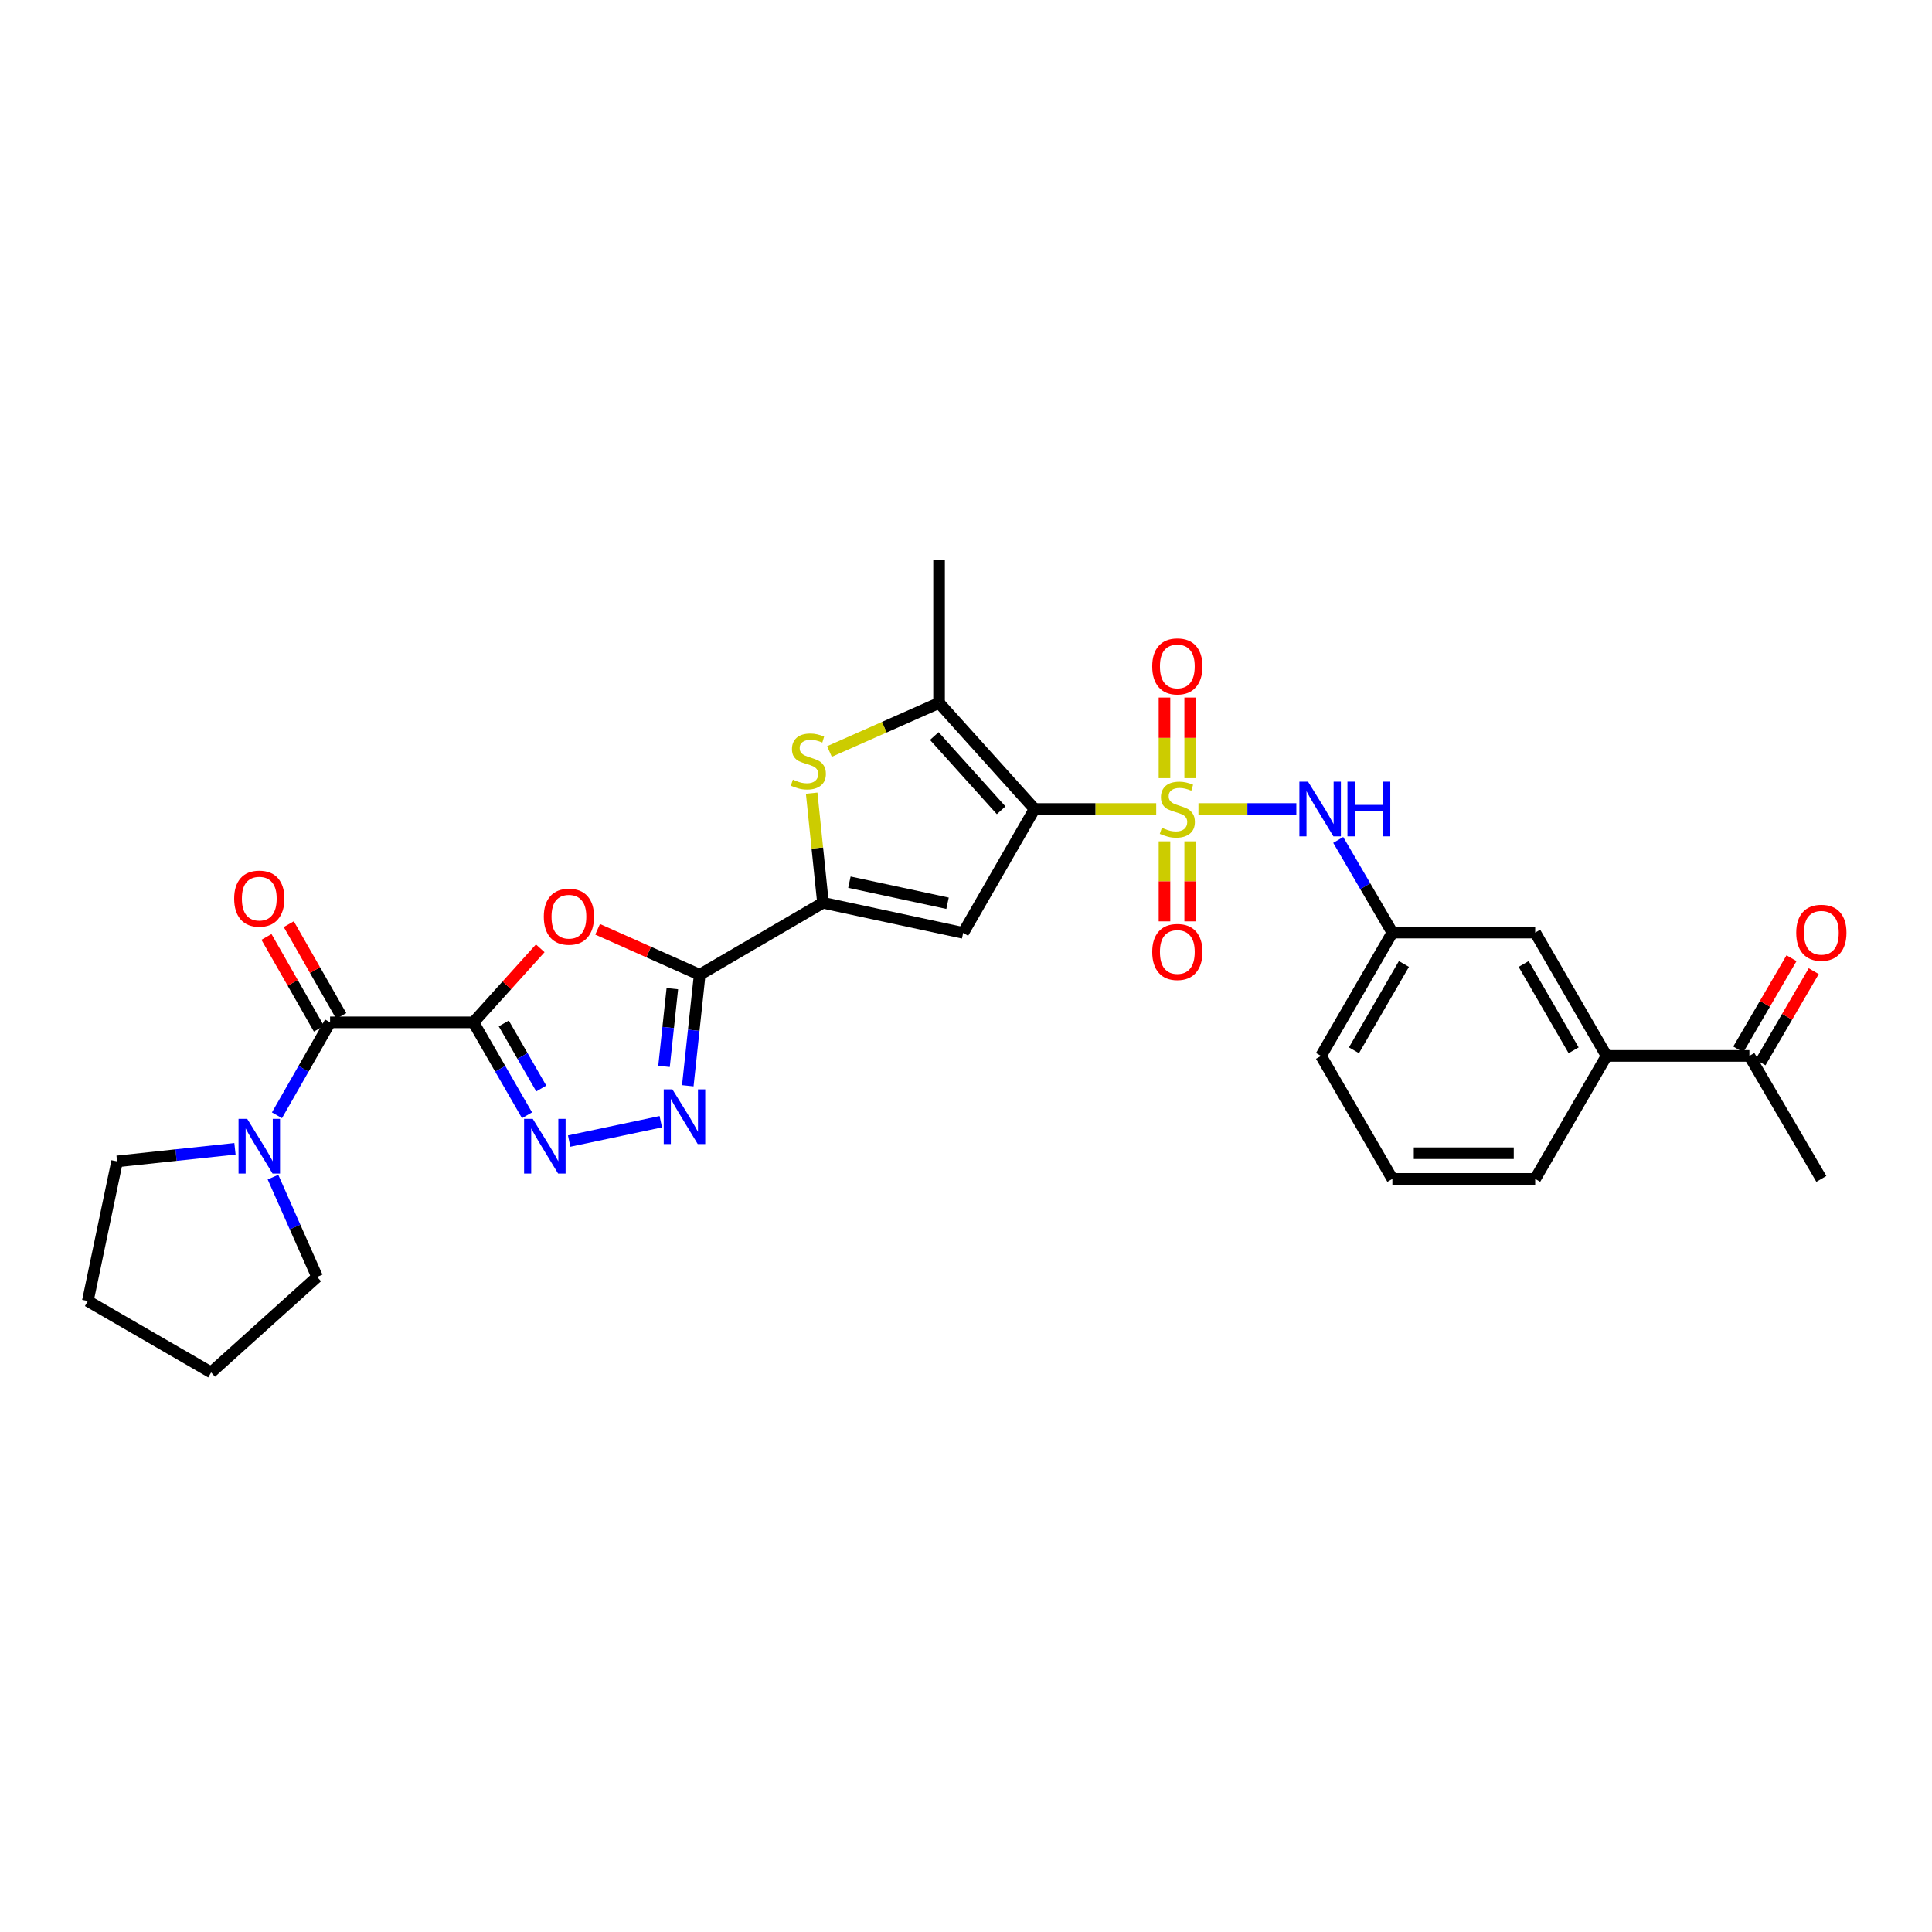 <?xml version='1.0' encoding='iso-8859-1'?>
<svg version='1.1' baseProfile='full'
              xmlns='http://www.w3.org/2000/svg'
                      xmlns:rdkit='http://www.rdkit.org/xml'
                      xmlns:xlink='http://www.w3.org/1999/xlink'
                  xml:space='preserve'
width='1000px' height='1000px' viewBox='0 0 1000 1000'>
<!-- END OF HEADER -->
<rect style='opacity:1.0;fill:#FFFFFF;stroke:none' width='1000' height='1000' x='0' y='0'> </rect>
<path class='bond-0' d='M 598.461,418.738 L 566.978,418.738' style='fill:none;fill-rule:evenodd;stroke:#CCCC00;stroke-width:6px;stroke-linecap:butt;stroke-linejoin:miter;stroke-opacity:1' />
<path class='bond-0' d='M 566.978,418.738 L 535.495,418.738' style='fill:none;fill-rule:evenodd;stroke:#000000;stroke-width:6px;stroke-linecap:butt;stroke-linejoin:miter;stroke-opacity:1' />
<path class='bond-11' d='M 620.317,418.738 L 645.653,418.738' style='fill:none;fill-rule:evenodd;stroke:#CCCC00;stroke-width:6px;stroke-linecap:butt;stroke-linejoin:miter;stroke-opacity:1' />
<path class='bond-11' d='M 645.653,418.738 L 670.989,418.738' style='fill:none;fill-rule:evenodd;stroke:#0000FF;stroke-width:6px;stroke-linecap:butt;stroke-linejoin:miter;stroke-opacity:1' />
<path class='bond-13' d='M 616.04,402.771 L 616.04,381.912' style='fill:none;fill-rule:evenodd;stroke:#CCCC00;stroke-width:6px;stroke-linecap:butt;stroke-linejoin:miter;stroke-opacity:1' />
<path class='bond-13' d='M 616.04,381.912 L 616.04,361.053' style='fill:none;fill-rule:evenodd;stroke:#FF0000;stroke-width:6px;stroke-linecap:butt;stroke-linejoin:miter;stroke-opacity:1' />
<path class='bond-13' d='M 602.737,402.771 L 602.737,381.912' style='fill:none;fill-rule:evenodd;stroke:#CCCC00;stroke-width:6px;stroke-linecap:butt;stroke-linejoin:miter;stroke-opacity:1' />
<path class='bond-13' d='M 602.737,381.912 L 602.737,361.053' style='fill:none;fill-rule:evenodd;stroke:#FF0000;stroke-width:6px;stroke-linecap:butt;stroke-linejoin:miter;stroke-opacity:1' />
<path class='bond-14' d='M 602.737,435.466 L 602.737,456.185' style='fill:none;fill-rule:evenodd;stroke:#CCCC00;stroke-width:6px;stroke-linecap:butt;stroke-linejoin:miter;stroke-opacity:1' />
<path class='bond-14' d='M 602.737,456.185 L 602.737,476.904' style='fill:none;fill-rule:evenodd;stroke:#FF0000;stroke-width:6px;stroke-linecap:butt;stroke-linejoin:miter;stroke-opacity:1' />
<path class='bond-14' d='M 616.04,435.466 L 616.04,456.185' style='fill:none;fill-rule:evenodd;stroke:#CCCC00;stroke-width:6px;stroke-linecap:butt;stroke-linejoin:miter;stroke-opacity:1' />
<path class='bond-14' d='M 616.04,456.185 L 616.04,476.904' style='fill:none;fill-rule:evenodd;stroke:#FF0000;stroke-width:6px;stroke-linecap:butt;stroke-linejoin:miter;stroke-opacity:1' />
<path class='bond-3' d='M 535.495,418.738 L 498.534,482.868' style='fill:none;fill-rule:evenodd;stroke:#000000;stroke-width:6px;stroke-linecap:butt;stroke-linejoin:miter;stroke-opacity:1' />
<path class='bond-8' d='M 535.495,418.738 L 486.058,363.839' style='fill:none;fill-rule:evenodd;stroke:#000000;stroke-width:6px;stroke-linecap:butt;stroke-linejoin:miter;stroke-opacity:1' />
<path class='bond-8' d='M 518.194,419.405 L 483.588,380.976' style='fill:none;fill-rule:evenodd;stroke:#000000;stroke-width:6px;stroke-linecap:butt;stroke-linejoin:miter;stroke-opacity:1' />
<path class='bond-1' d='M 245.058,529.164 L 262.344,510.007' style='fill:none;fill-rule:evenodd;stroke:#000000;stroke-width:6px;stroke-linecap:butt;stroke-linejoin:miter;stroke-opacity:1' />
<path class='bond-1' d='M 262.344,510.007 L 279.629,490.85' style='fill:none;fill-rule:evenodd;stroke:#FF0000;stroke-width:6px;stroke-linecap:butt;stroke-linejoin:miter;stroke-opacity:1' />
<path class='bond-10' d='M 245.058,529.164 L 170.847,529.164' style='fill:none;fill-rule:evenodd;stroke:#000000;stroke-width:6px;stroke-linecap:butt;stroke-linejoin:miter;stroke-opacity:1' />
<path class='bond-32' d='M 245.058,529.164 L 258.921,553.213' style='fill:none;fill-rule:evenodd;stroke:#000000;stroke-width:6px;stroke-linecap:butt;stroke-linejoin:miter;stroke-opacity:1' />
<path class='bond-32' d='M 258.921,553.213 L 272.784,577.262' style='fill:none;fill-rule:evenodd;stroke:#0000FF;stroke-width:6px;stroke-linecap:butt;stroke-linejoin:miter;stroke-opacity:1' />
<path class='bond-32' d='M 260.743,529.735 L 270.447,546.569' style='fill:none;fill-rule:evenodd;stroke:#000000;stroke-width:6px;stroke-linecap:butt;stroke-linejoin:miter;stroke-opacity:1' />
<path class='bond-32' d='M 270.447,546.569 L 280.151,563.404' style='fill:none;fill-rule:evenodd;stroke:#0000FF;stroke-width:6px;stroke-linecap:butt;stroke-linejoin:miter;stroke-opacity:1' />
<path class='bond-2' d='M 362.151,504.531 L 425.971,467.281' style='fill:none;fill-rule:evenodd;stroke:#000000;stroke-width:6px;stroke-linecap:butt;stroke-linejoin:miter;stroke-opacity:1' />
<path class='bond-5' d='M 362.151,504.531 L 335.738,492.771' style='fill:none;fill-rule:evenodd;stroke:#000000;stroke-width:6px;stroke-linecap:butt;stroke-linejoin:miter;stroke-opacity:1' />
<path class='bond-5' d='M 335.738,492.771 L 309.325,481.011' style='fill:none;fill-rule:evenodd;stroke:#FF0000;stroke-width:6px;stroke-linecap:butt;stroke-linejoin:miter;stroke-opacity:1' />
<path class='bond-7' d='M 362.151,504.531 L 359.076,533.259' style='fill:none;fill-rule:evenodd;stroke:#000000;stroke-width:6px;stroke-linecap:butt;stroke-linejoin:miter;stroke-opacity:1' />
<path class='bond-7' d='M 359.076,533.259 L 356.001,561.988' style='fill:none;fill-rule:evenodd;stroke:#0000FF;stroke-width:6px;stroke-linecap:butt;stroke-linejoin:miter;stroke-opacity:1' />
<path class='bond-7' d='M 348.001,511.733 L 345.848,531.843' style='fill:none;fill-rule:evenodd;stroke:#000000;stroke-width:6px;stroke-linecap:butt;stroke-linejoin:miter;stroke-opacity:1' />
<path class='bond-7' d='M 345.848,531.843 L 343.695,551.954' style='fill:none;fill-rule:evenodd;stroke:#0000FF;stroke-width:6px;stroke-linecap:butt;stroke-linejoin:miter;stroke-opacity:1' />
<path class='bond-4' d='M 498.534,482.868 L 425.971,467.281' style='fill:none;fill-rule:evenodd;stroke:#000000;stroke-width:6px;stroke-linecap:butt;stroke-linejoin:miter;stroke-opacity:1' />
<path class='bond-4' d='M 490.443,467.523 L 439.649,456.612' style='fill:none;fill-rule:evenodd;stroke:#000000;stroke-width:6px;stroke-linecap:butt;stroke-linejoin:miter;stroke-opacity:1' />
<path class='bond-30' d='M 425.971,467.281 L 423.045,438.912' style='fill:none;fill-rule:evenodd;stroke:#000000;stroke-width:6px;stroke-linecap:butt;stroke-linejoin:miter;stroke-opacity:1' />
<path class='bond-30' d='M 423.045,438.912 L 420.12,410.542' style='fill:none;fill-rule:evenodd;stroke:#CCCC00;stroke-width:6px;stroke-linecap:butt;stroke-linejoin:miter;stroke-opacity:1' />
<path class='bond-6' d='M 294.599,590.612 L 342.022,580.588' style='fill:none;fill-rule:evenodd;stroke:#0000FF;stroke-width:6px;stroke-linecap:butt;stroke-linejoin:miter;stroke-opacity:1' />
<path class='bond-9' d='M 486.058,363.839 L 457.692,376.406' style='fill:none;fill-rule:evenodd;stroke:#000000;stroke-width:6px;stroke-linecap:butt;stroke-linejoin:miter;stroke-opacity:1' />
<path class='bond-9' d='M 457.692,376.406 L 429.325,388.974' style='fill:none;fill-rule:evenodd;stroke:#CCCC00;stroke-width:6px;stroke-linecap:butt;stroke-linejoin:miter;stroke-opacity:1' />
<path class='bond-21' d='M 486.058,363.839 L 486.058,289.635' style='fill:none;fill-rule:evenodd;stroke:#000000;stroke-width:6px;stroke-linecap:butt;stroke-linejoin:miter;stroke-opacity:1' />
<path class='bond-12' d='M 170.847,529.164 L 157.1,553.215' style='fill:none;fill-rule:evenodd;stroke:#000000;stroke-width:6px;stroke-linecap:butt;stroke-linejoin:miter;stroke-opacity:1' />
<path class='bond-12' d='M 157.1,553.215 L 143.352,577.266' style='fill:none;fill-rule:evenodd;stroke:#0000FF;stroke-width:6px;stroke-linecap:butt;stroke-linejoin:miter;stroke-opacity:1' />
<path class='bond-17' d='M 176.622,525.864 L 163.046,502.109' style='fill:none;fill-rule:evenodd;stroke:#000000;stroke-width:6px;stroke-linecap:butt;stroke-linejoin:miter;stroke-opacity:1' />
<path class='bond-17' d='M 163.046,502.109 L 149.469,478.354' style='fill:none;fill-rule:evenodd;stroke:#FF0000;stroke-width:6px;stroke-linecap:butt;stroke-linejoin:miter;stroke-opacity:1' />
<path class='bond-17' d='M 165.072,532.465 L 151.496,508.71' style='fill:none;fill-rule:evenodd;stroke:#000000;stroke-width:6px;stroke-linecap:butt;stroke-linejoin:miter;stroke-opacity:1' />
<path class='bond-17' d='M 151.496,508.71 L 137.919,484.956' style='fill:none;fill-rule:evenodd;stroke:#FF0000;stroke-width:6px;stroke-linecap:butt;stroke-linejoin:miter;stroke-opacity:1' />
<path class='bond-18' d='M 692.663,434.75 L 706.679,458.732' style='fill:none;fill-rule:evenodd;stroke:#0000FF;stroke-width:6px;stroke-linecap:butt;stroke-linejoin:miter;stroke-opacity:1' />
<path class='bond-18' d='M 706.679,458.732 L 720.694,482.713' style='fill:none;fill-rule:evenodd;stroke:#000000;stroke-width:6px;stroke-linecap:butt;stroke-linejoin:miter;stroke-opacity:1' />
<path class='bond-22' d='M 141.29,609.282 L 152.724,635.116' style='fill:none;fill-rule:evenodd;stroke:#0000FF;stroke-width:6px;stroke-linecap:butt;stroke-linejoin:miter;stroke-opacity:1' />
<path class='bond-22' d='M 152.724,635.116 L 164.158,660.95' style='fill:none;fill-rule:evenodd;stroke:#000000;stroke-width:6px;stroke-linecap:butt;stroke-linejoin:miter;stroke-opacity:1' />
<path class='bond-23' d='M 121.613,594.617 L 91.106,597.877' style='fill:none;fill-rule:evenodd;stroke:#0000FF;stroke-width:6px;stroke-linecap:butt;stroke-linejoin:miter;stroke-opacity:1' />
<path class='bond-23' d='M 91.106,597.877 L 60.598,601.136' style='fill:none;fill-rule:evenodd;stroke:#000000;stroke-width:6px;stroke-linecap:butt;stroke-linejoin:miter;stroke-opacity:1' />
<path class='bond-15' d='M 831.564,546.533 L 794.61,482.713' style='fill:none;fill-rule:evenodd;stroke:#000000;stroke-width:6px;stroke-linecap:butt;stroke-linejoin:miter;stroke-opacity:1' />
<path class='bond-15' d='M 814.508,543.626 L 788.64,498.952' style='fill:none;fill-rule:evenodd;stroke:#000000;stroke-width:6px;stroke-linecap:butt;stroke-linejoin:miter;stroke-opacity:1' />
<path class='bond-16' d='M 831.564,546.533 L 905.48,546.533' style='fill:none;fill-rule:evenodd;stroke:#000000;stroke-width:6px;stroke-linecap:butt;stroke-linejoin:miter;stroke-opacity:1' />
<path class='bond-31' d='M 831.564,546.533 L 794.61,610.197' style='fill:none;fill-rule:evenodd;stroke:#000000;stroke-width:6px;stroke-linecap:butt;stroke-linejoin:miter;stroke-opacity:1' />
<path class='bond-20' d='M 911.224,549.886 L 925.003,526.279' style='fill:none;fill-rule:evenodd;stroke:#000000;stroke-width:6px;stroke-linecap:butt;stroke-linejoin:miter;stroke-opacity:1' />
<path class='bond-20' d='M 925.003,526.279 L 938.781,502.673' style='fill:none;fill-rule:evenodd;stroke:#FF0000;stroke-width:6px;stroke-linecap:butt;stroke-linejoin:miter;stroke-opacity:1' />
<path class='bond-20' d='M 899.735,543.18 L 913.513,519.573' style='fill:none;fill-rule:evenodd;stroke:#000000;stroke-width:6px;stroke-linecap:butt;stroke-linejoin:miter;stroke-opacity:1' />
<path class='bond-20' d='M 913.513,519.573 L 927.291,495.967' style='fill:none;fill-rule:evenodd;stroke:#FF0000;stroke-width:6px;stroke-linecap:butt;stroke-linejoin:miter;stroke-opacity:1' />
<path class='bond-27' d='M 905.48,546.533 L 942.729,610.197' style='fill:none;fill-rule:evenodd;stroke:#000000;stroke-width:6px;stroke-linecap:butt;stroke-linejoin:miter;stroke-opacity:1' />
<path class='bond-19' d='M 720.694,482.713 L 794.61,482.713' style='fill:none;fill-rule:evenodd;stroke:#000000;stroke-width:6px;stroke-linecap:butt;stroke-linejoin:miter;stroke-opacity:1' />
<path class='bond-26' d='M 720.694,482.713 L 683.755,546.533' style='fill:none;fill-rule:evenodd;stroke:#000000;stroke-width:6px;stroke-linecap:butt;stroke-linejoin:miter;stroke-opacity:1' />
<path class='bond-26' d='M 726.667,498.95 L 700.81,543.624' style='fill:none;fill-rule:evenodd;stroke:#000000;stroke-width:6px;stroke-linecap:butt;stroke-linejoin:miter;stroke-opacity:1' />
<path class='bond-28' d='M 164.158,660.95 L 109.274,710.365' style='fill:none;fill-rule:evenodd;stroke:#000000;stroke-width:6px;stroke-linecap:butt;stroke-linejoin:miter;stroke-opacity:1' />
<path class='bond-29' d='M 60.598,601.136 L 45.455,673.411' style='fill:none;fill-rule:evenodd;stroke:#000000;stroke-width:6px;stroke-linecap:butt;stroke-linejoin:miter;stroke-opacity:1' />
<path class='bond-24' d='M 794.61,610.197 L 720.694,610.197' style='fill:none;fill-rule:evenodd;stroke:#000000;stroke-width:6px;stroke-linecap:butt;stroke-linejoin:miter;stroke-opacity:1' />
<path class='bond-24' d='M 783.523,596.894 L 731.782,596.894' style='fill:none;fill-rule:evenodd;stroke:#000000;stroke-width:6px;stroke-linecap:butt;stroke-linejoin:miter;stroke-opacity:1' />
<path class='bond-25' d='M 720.694,610.197 L 683.755,546.533' style='fill:none;fill-rule:evenodd;stroke:#000000;stroke-width:6px;stroke-linecap:butt;stroke-linejoin:miter;stroke-opacity:1' />
<path class='bond-33' d='M 109.274,710.365 L 45.455,673.411' style='fill:none;fill-rule:evenodd;stroke:#000000;stroke-width:6px;stroke-linecap:butt;stroke-linejoin:miter;stroke-opacity:1' />
<path  class='atom-0' d='M 601.389 428.458
Q 601.709 428.578, 603.029 429.138
Q 604.349 429.698, 605.789 430.058
Q 607.269 430.378, 608.709 430.378
Q 611.389 430.378, 612.949 429.098
Q 614.509 427.778, 614.509 425.498
Q 614.509 423.938, 613.709 422.978
Q 612.949 422.018, 611.749 421.498
Q 610.549 420.978, 608.549 420.378
Q 606.029 419.618, 604.509 418.898
Q 603.029 418.178, 601.949 416.658
Q 600.909 415.138, 600.909 412.578
Q 600.909 409.018, 603.309 406.818
Q 605.749 404.618, 610.549 404.618
Q 613.829 404.618, 617.549 406.178
L 616.629 409.258
Q 613.229 407.858, 610.669 407.858
Q 607.909 407.858, 606.389 409.018
Q 604.869 410.138, 604.909 412.098
Q 604.909 413.618, 605.669 414.538
Q 606.469 415.458, 607.589 415.978
Q 608.749 416.498, 610.669 417.098
Q 613.229 417.898, 614.749 418.698
Q 616.269 419.498, 617.349 421.138
Q 618.469 422.738, 618.469 425.498
Q 618.469 429.418, 615.829 431.538
Q 613.229 433.618, 608.869 433.618
Q 606.349 433.618, 604.429 433.058
Q 602.549 432.538, 600.309 431.618
L 601.389 428.458
' fill='#CCCC00'/>
<path  class='atom-6' d='M 281.473 474.478
Q 281.473 467.678, 284.833 463.878
Q 288.193 460.078, 294.473 460.078
Q 300.753 460.078, 304.113 463.878
Q 307.473 467.678, 307.473 474.478
Q 307.473 481.358, 304.073 485.278
Q 300.673 489.158, 294.473 489.158
Q 288.233 489.158, 284.833 485.278
Q 281.473 481.398, 281.473 474.478
M 294.473 485.958
Q 298.793 485.958, 301.113 483.078
Q 303.473 480.158, 303.473 474.478
Q 303.473 468.918, 301.113 466.118
Q 298.793 463.278, 294.473 463.278
Q 290.153 463.278, 287.793 466.078
Q 285.473 468.878, 285.473 474.478
Q 285.473 480.198, 287.793 483.078
Q 290.153 485.958, 294.473 485.958
' fill='#FF0000'/>
<path  class='atom-7' d='M 275.752 579.112
L 285.032 594.112
Q 285.952 595.592, 287.432 598.272
Q 288.912 600.952, 288.992 601.112
L 288.992 579.112
L 292.752 579.112
L 292.752 607.432
L 288.872 607.432
L 278.912 591.032
Q 277.752 589.112, 276.512 586.912
Q 275.312 584.712, 274.952 584.032
L 274.952 607.432
L 271.272 607.432
L 271.272 579.112
L 275.752 579.112
' fill='#0000FF'/>
<path  class='atom-8' d='M 348.027 563.835
L 357.307 578.835
Q 358.227 580.315, 359.707 582.995
Q 361.187 585.675, 361.267 585.835
L 361.267 563.835
L 365.027 563.835
L 365.027 592.155
L 361.147 592.155
L 351.187 575.755
Q 350.027 573.835, 348.787 571.635
Q 347.587 569.435, 347.227 568.755
L 347.227 592.155
L 343.547 592.155
L 343.547 563.835
L 348.027 563.835
' fill='#0000FF'/>
<path  class='atom-10' d='M 410.395 403.536
Q 410.715 403.656, 412.035 404.216
Q 413.355 404.776, 414.795 405.136
Q 416.275 405.456, 417.715 405.456
Q 420.395 405.456, 421.955 404.176
Q 423.515 402.856, 423.515 400.576
Q 423.515 399.016, 422.715 398.056
Q 421.955 397.096, 420.755 396.576
Q 419.555 396.056, 417.555 395.456
Q 415.035 394.696, 413.515 393.976
Q 412.035 393.256, 410.955 391.736
Q 409.915 390.216, 409.915 387.656
Q 409.915 384.096, 412.315 381.896
Q 414.755 379.696, 419.555 379.696
Q 422.835 379.696, 426.555 381.256
L 425.635 384.336
Q 422.235 382.936, 419.675 382.936
Q 416.915 382.936, 415.395 384.096
Q 413.875 385.216, 413.915 387.176
Q 413.915 388.696, 414.675 389.616
Q 415.475 390.536, 416.595 391.056
Q 417.755 391.576, 419.675 392.176
Q 422.235 392.976, 423.755 393.776
Q 425.275 394.576, 426.355 396.216
Q 427.475 397.816, 427.475 400.576
Q 427.475 404.496, 424.835 406.616
Q 422.235 408.696, 417.875 408.696
Q 415.355 408.696, 413.435 408.136
Q 411.555 407.616, 409.315 406.696
L 410.395 403.536
' fill='#CCCC00'/>
<path  class='atom-12' d='M 677.044 404.578
L 686.324 419.578
Q 687.244 421.058, 688.724 423.738
Q 690.204 426.418, 690.284 426.578
L 690.284 404.578
L 694.044 404.578
L 694.044 432.898
L 690.164 432.898
L 680.204 416.498
Q 679.044 414.578, 677.804 412.378
Q 676.604 410.178, 676.244 409.498
L 676.244 432.898
L 672.564 432.898
L 672.564 404.578
L 677.044 404.578
' fill='#0000FF'/>
<path  class='atom-12' d='M 697.444 404.578
L 701.284 404.578
L 701.284 416.618
L 715.764 416.618
L 715.764 404.578
L 719.604 404.578
L 719.604 432.898
L 715.764 432.898
L 715.764 419.818
L 701.284 419.818
L 701.284 432.898
L 697.444 432.898
L 697.444 404.578
' fill='#0000FF'/>
<path  class='atom-13' d='M 127.943 579.112
L 137.223 594.112
Q 138.143 595.592, 139.623 598.272
Q 141.103 600.952, 141.183 601.112
L 141.183 579.112
L 144.943 579.112
L 144.943 607.432
L 141.063 607.432
L 131.103 591.032
Q 129.943 589.112, 128.703 586.912
Q 127.503 584.712, 127.143 584.032
L 127.143 607.432
L 123.463 607.432
L 123.463 579.112
L 127.943 579.112
' fill='#0000FF'/>
<path  class='atom-14' d='M 596.389 344.925
Q 596.389 338.125, 599.749 334.325
Q 603.109 330.525, 609.389 330.525
Q 615.669 330.525, 619.029 334.325
Q 622.389 338.125, 622.389 344.925
Q 622.389 351.805, 618.989 355.725
Q 615.589 359.605, 609.389 359.605
Q 603.149 359.605, 599.749 355.725
Q 596.389 351.845, 596.389 344.925
M 609.389 356.405
Q 613.709 356.405, 616.029 353.525
Q 618.389 350.605, 618.389 344.925
Q 618.389 339.365, 616.029 336.565
Q 613.709 333.725, 609.389 333.725
Q 605.069 333.725, 602.709 336.525
Q 600.389 339.325, 600.389 344.925
Q 600.389 350.645, 602.709 353.525
Q 605.069 356.405, 609.389 356.405
' fill='#FF0000'/>
<path  class='atom-15' d='M 596.389 492.734
Q 596.389 485.934, 599.749 482.134
Q 603.109 478.334, 609.389 478.334
Q 615.669 478.334, 619.029 482.134
Q 622.389 485.934, 622.389 492.734
Q 622.389 499.614, 618.989 503.534
Q 615.589 507.414, 609.389 507.414
Q 603.149 507.414, 599.749 503.534
Q 596.389 499.654, 596.389 492.734
M 609.389 504.214
Q 613.709 504.214, 616.029 501.334
Q 618.389 498.414, 618.389 492.734
Q 618.389 487.174, 616.029 484.374
Q 613.709 481.534, 609.389 481.534
Q 605.069 481.534, 602.709 484.334
Q 600.389 487.134, 600.389 492.734
Q 600.389 498.454, 602.709 501.334
Q 605.069 504.214, 609.389 504.214
' fill='#FF0000'/>
<path  class='atom-18' d='M 121.203 465.129
Q 121.203 458.329, 124.563 454.529
Q 127.923 450.729, 134.203 450.729
Q 140.483 450.729, 143.843 454.529
Q 147.203 458.329, 147.203 465.129
Q 147.203 472.009, 143.803 475.929
Q 140.403 479.809, 134.203 479.809
Q 127.963 479.809, 124.563 475.929
Q 121.203 472.049, 121.203 465.129
M 134.203 476.609
Q 138.523 476.609, 140.843 473.729
Q 143.203 470.809, 143.203 465.129
Q 143.203 459.569, 140.843 456.769
Q 138.523 453.929, 134.203 453.929
Q 129.883 453.929, 127.523 456.729
Q 125.203 459.529, 125.203 465.129
Q 125.203 470.849, 127.523 473.729
Q 129.883 476.609, 134.203 476.609
' fill='#FF0000'/>
<path  class='atom-21' d='M 929.729 482.793
Q 929.729 475.993, 933.089 472.193
Q 936.449 468.393, 942.729 468.393
Q 949.009 468.393, 952.369 472.193
Q 955.729 475.993, 955.729 482.793
Q 955.729 489.673, 952.329 493.593
Q 948.929 497.473, 942.729 497.473
Q 936.489 497.473, 933.089 493.593
Q 929.729 489.713, 929.729 482.793
M 942.729 494.273
Q 947.049 494.273, 949.369 491.393
Q 951.729 488.473, 951.729 482.793
Q 951.729 477.233, 949.369 474.433
Q 947.049 471.593, 942.729 471.593
Q 938.409 471.593, 936.049 474.393
Q 933.729 477.193, 933.729 482.793
Q 933.729 488.513, 936.049 491.393
Q 938.409 494.273, 942.729 494.273
' fill='#FF0000'/>
</svg>
